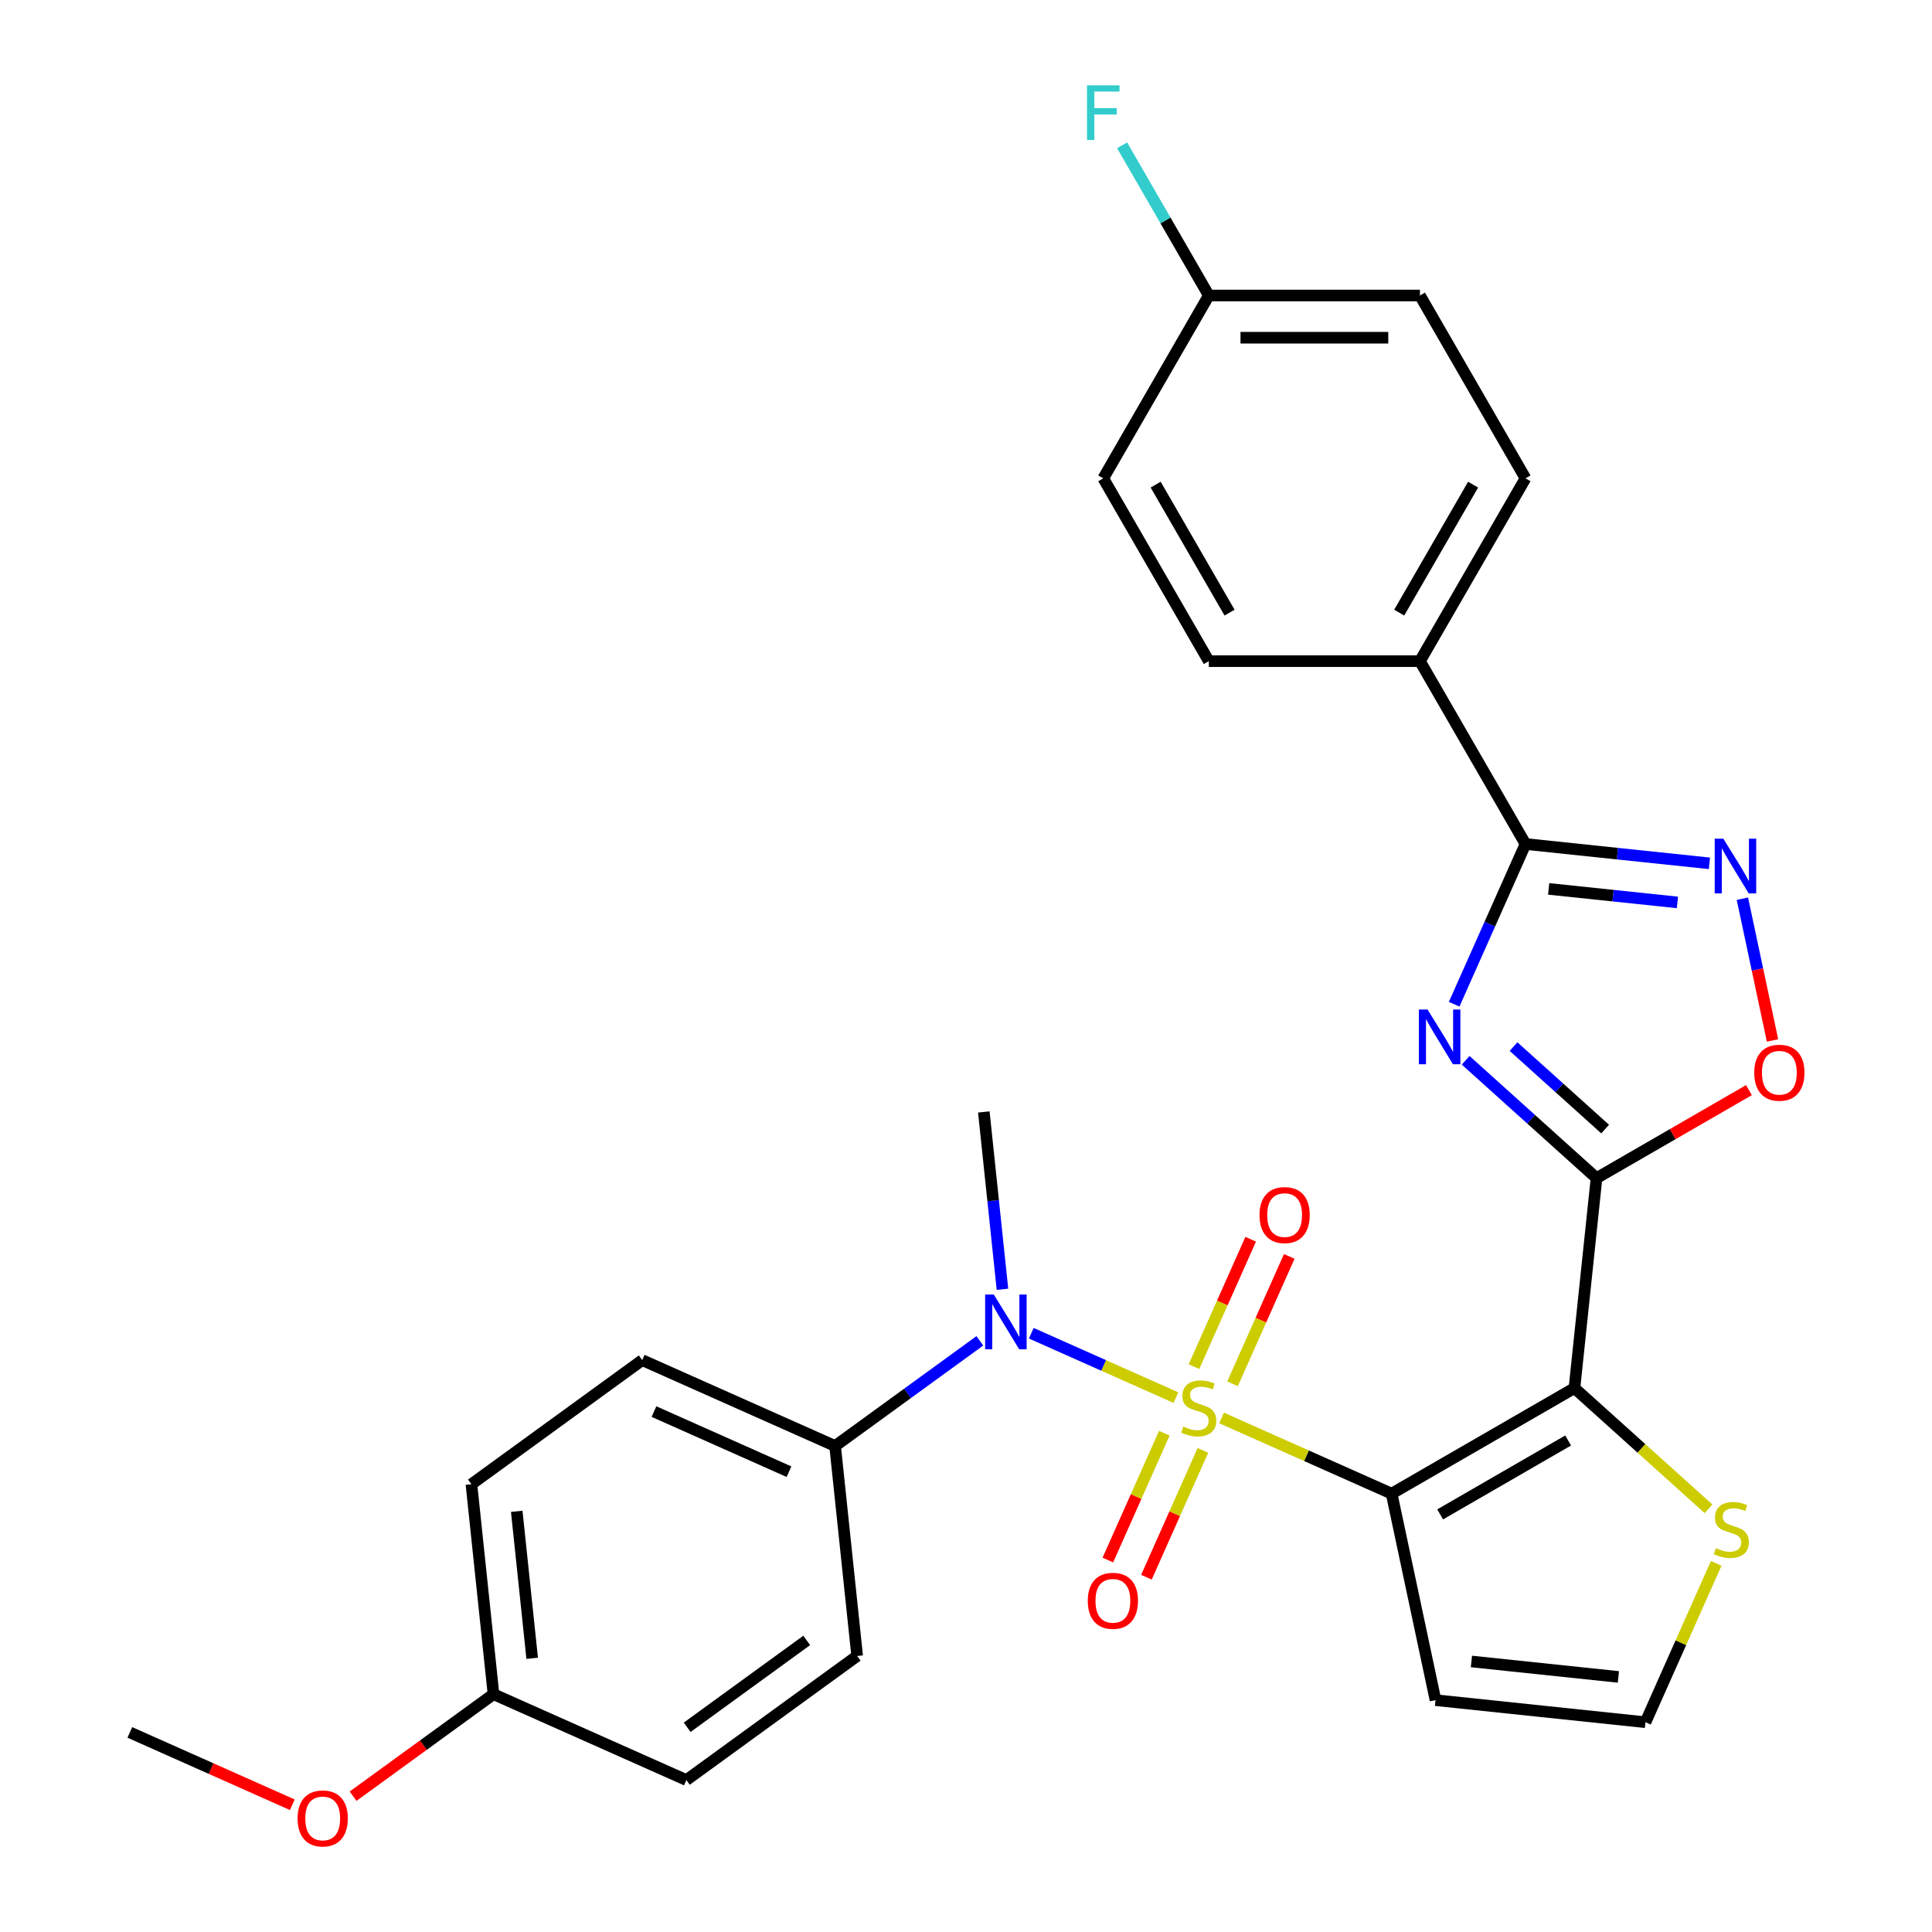 <?xml version='1.0' encoding='iso-8859-1'?>
<svg version='1.1' baseProfile='full'
              xmlns='http://www.w3.org/2000/svg'
                      xmlns:rdkit='http://www.rdkit.org/xml'
                      xmlns:xlink='http://www.w3.org/1999/xlink'
                  xml:space='preserve'
width='1000px' height='1000px' viewBox='0 0 1000 1000'>
<!-- END OF HEADER -->
<rect style='opacity:1.0;fill:#FFFFFF;stroke:none' width='1000' height='1000' x='0' y='0'> </rect>
<path class='bond-0' d='M 632.285,733.924 L 676.292,753.518' style='fill:none;fill-rule:evenodd;stroke:#CCCC00;stroke-width:6px;stroke-linecap:butt;stroke-linejoin:miter;stroke-opacity:1' />
<path class='bond-0' d='M 676.292,753.518 L 720.3,773.111' style='fill:none;fill-rule:evenodd;stroke:#000000;stroke-width:6px;stroke-linecap:butt;stroke-linejoin:miter;stroke-opacity:1' />
<path class='bond-6' d='M 608.661,723.406 L 571.228,706.74' style='fill:none;fill-rule:evenodd;stroke:#CCCC00;stroke-width:6px;stroke-linecap:butt;stroke-linejoin:miter;stroke-opacity:1' />
<path class='bond-6' d='M 571.228,706.74 L 533.795,690.074' style='fill:none;fill-rule:evenodd;stroke:#0000FF;stroke-width:6px;stroke-linecap:butt;stroke-linejoin:miter;stroke-opacity:1' />
<path class='bond-10' d='M 602.649,741.833 L 588.035,774.655' style='fill:none;fill-rule:evenodd;stroke:#CCCC00;stroke-width:6px;stroke-linecap:butt;stroke-linejoin:miter;stroke-opacity:1' />
<path class='bond-10' d='M 588.035,774.655 L 573.422,807.478' style='fill:none;fill-rule:evenodd;stroke:#FF0000;stroke-width:6px;stroke-linecap:butt;stroke-linejoin:miter;stroke-opacity:1' />
<path class='bond-10' d='M 622.614,750.722 L 608.001,783.544' style='fill:none;fill-rule:evenodd;stroke:#CCCC00;stroke-width:6px;stroke-linecap:butt;stroke-linejoin:miter;stroke-opacity:1' />
<path class='bond-10' d='M 608.001,783.544 L 593.387,816.367' style='fill:none;fill-rule:evenodd;stroke:#FF0000;stroke-width:6px;stroke-linecap:butt;stroke-linejoin:miter;stroke-opacity:1' />
<path class='bond-11' d='M 637.959,716.258 L 652.639,683.286' style='fill:none;fill-rule:evenodd;stroke:#CCCC00;stroke-width:6px;stroke-linecap:butt;stroke-linejoin:miter;stroke-opacity:1' />
<path class='bond-11' d='M 652.639,683.286 L 667.319,650.314' style='fill:none;fill-rule:evenodd;stroke:#FF0000;stroke-width:6px;stroke-linecap:butt;stroke-linejoin:miter;stroke-opacity:1' />
<path class='bond-11' d='M 617.993,707.369 L 632.673,674.397' style='fill:none;fill-rule:evenodd;stroke:#CCCC00;stroke-width:6px;stroke-linecap:butt;stroke-linejoin:miter;stroke-opacity:1' />
<path class='bond-11' d='M 632.673,674.397 L 647.354,641.425' style='fill:none;fill-rule:evenodd;stroke:#FF0000;stroke-width:6px;stroke-linecap:butt;stroke-linejoin:miter;stroke-opacity:1' />
<path class='bond-1' d='M 720.3,773.111 L 814.934,718.474' style='fill:none;fill-rule:evenodd;stroke:#000000;stroke-width:6px;stroke-linecap:butt;stroke-linejoin:miter;stroke-opacity:1' />
<path class='bond-1' d='M 745.422,783.842 L 811.666,745.596' style='fill:none;fill-rule:evenodd;stroke:#000000;stroke-width:6px;stroke-linecap:butt;stroke-linejoin:miter;stroke-opacity:1' />
<path class='bond-9' d='M 720.3,773.111 L 743.019,879.997' style='fill:none;fill-rule:evenodd;stroke:#000000;stroke-width:6px;stroke-linecap:butt;stroke-linejoin:miter;stroke-opacity:1' />
<path class='bond-2' d='M 814.934,718.474 L 826.356,609.799' style='fill:none;fill-rule:evenodd;stroke:#000000;stroke-width:6px;stroke-linecap:butt;stroke-linejoin:miter;stroke-opacity:1' />
<path class='bond-8' d='M 814.934,718.474 L 849.631,749.716' style='fill:none;fill-rule:evenodd;stroke:#000000;stroke-width:6px;stroke-linecap:butt;stroke-linejoin:miter;stroke-opacity:1' />
<path class='bond-8' d='M 849.631,749.716 L 884.328,780.957' style='fill:none;fill-rule:evenodd;stroke:#CCCC00;stroke-width:6px;stroke-linecap:butt;stroke-linejoin:miter;stroke-opacity:1' />
<path class='bond-3' d='M 826.356,609.799 L 792.489,579.304' style='fill:none;fill-rule:evenodd;stroke:#000000;stroke-width:6px;stroke-linecap:butt;stroke-linejoin:miter;stroke-opacity:1' />
<path class='bond-3' d='M 792.489,579.304 L 758.622,548.81' style='fill:none;fill-rule:evenodd;stroke:#0000FF;stroke-width:6px;stroke-linecap:butt;stroke-linejoin:miter;stroke-opacity:1' />
<path class='bond-3' d='M 830.82,584.409 L 807.113,563.063' style='fill:none;fill-rule:evenodd;stroke:#000000;stroke-width:6px;stroke-linecap:butt;stroke-linejoin:miter;stroke-opacity:1' />
<path class='bond-3' d='M 807.113,563.063 L 783.405,541.717' style='fill:none;fill-rule:evenodd;stroke:#0000FF;stroke-width:6px;stroke-linecap:butt;stroke-linejoin:miter;stroke-opacity:1' />
<path class='bond-7' d='M 826.356,609.799 L 865.807,587.021' style='fill:none;fill-rule:evenodd;stroke:#000000;stroke-width:6px;stroke-linecap:butt;stroke-linejoin:miter;stroke-opacity:1' />
<path class='bond-7' d='M 865.807,587.021 L 905.258,564.244' style='fill:none;fill-rule:evenodd;stroke:#FF0000;stroke-width:6px;stroke-linecap:butt;stroke-linejoin:miter;stroke-opacity:1' />
<path class='bond-4' d='M 752.67,519.788 L 771.133,478.321' style='fill:none;fill-rule:evenodd;stroke:#0000FF;stroke-width:6px;stroke-linecap:butt;stroke-linejoin:miter;stroke-opacity:1' />
<path class='bond-4' d='M 771.133,478.321 L 789.595,436.853' style='fill:none;fill-rule:evenodd;stroke:#000000;stroke-width:6px;stroke-linecap:butt;stroke-linejoin:miter;stroke-opacity:1' />
<path class='bond-13' d='M 789.595,436.853 L 734.958,342.219' style='fill:none;fill-rule:evenodd;stroke:#000000;stroke-width:6px;stroke-linecap:butt;stroke-linejoin:miter;stroke-opacity:1' />
<path class='bond-31' d='M 789.595,436.853 L 837.197,441.856' style='fill:none;fill-rule:evenodd;stroke:#000000;stroke-width:6px;stroke-linecap:butt;stroke-linejoin:miter;stroke-opacity:1' />
<path class='bond-31' d='M 837.197,441.856 L 884.799,446.859' style='fill:none;fill-rule:evenodd;stroke:#0000FF;stroke-width:6px;stroke-linecap:butt;stroke-linejoin:miter;stroke-opacity:1' />
<path class='bond-31' d='M 801.592,460.089 L 834.913,463.591' style='fill:none;fill-rule:evenodd;stroke:#000000;stroke-width:6px;stroke-linecap:butt;stroke-linejoin:miter;stroke-opacity:1' />
<path class='bond-31' d='M 834.913,463.591 L 868.234,467.094' style='fill:none;fill-rule:evenodd;stroke:#0000FF;stroke-width:6px;stroke-linecap:butt;stroke-linejoin:miter;stroke-opacity:1' />
<path class='bond-5' d='M 901.861,465.167 L 909.659,501.854' style='fill:none;fill-rule:evenodd;stroke:#0000FF;stroke-width:6px;stroke-linecap:butt;stroke-linejoin:miter;stroke-opacity:1' />
<path class='bond-5' d='M 909.659,501.854 L 917.458,538.541' style='fill:none;fill-rule:evenodd;stroke:#FF0000;stroke-width:6px;stroke-linecap:butt;stroke-linejoin:miter;stroke-opacity:1' />
<path class='bond-14' d='M 507.174,694.007 L 469.708,721.228' style='fill:none;fill-rule:evenodd;stroke:#0000FF;stroke-width:6px;stroke-linecap:butt;stroke-linejoin:miter;stroke-opacity:1' />
<path class='bond-14' d='M 469.708,721.228 L 432.242,748.449' style='fill:none;fill-rule:evenodd;stroke:#000000;stroke-width:6px;stroke-linecap:butt;stroke-linejoin:miter;stroke-opacity:1' />
<path class='bond-26' d='M 518.871,667.328 L 514.047,621.436' style='fill:none;fill-rule:evenodd;stroke:#0000FF;stroke-width:6px;stroke-linecap:butt;stroke-linejoin:miter;stroke-opacity:1' />
<path class='bond-26' d='M 514.047,621.436 L 509.224,575.544' style='fill:none;fill-rule:evenodd;stroke:#000000;stroke-width:6px;stroke-linecap:butt;stroke-linejoin:miter;stroke-opacity:1' />
<path class='bond-29' d='M 888.299,809.204 L 869.997,850.312' style='fill:none;fill-rule:evenodd;stroke:#CCCC00;stroke-width:6px;stroke-linecap:butt;stroke-linejoin:miter;stroke-opacity:1' />
<path class='bond-29' d='M 869.997,850.312 L 851.695,891.419' style='fill:none;fill-rule:evenodd;stroke:#000000;stroke-width:6px;stroke-linecap:butt;stroke-linejoin:miter;stroke-opacity:1' />
<path class='bond-12' d='M 743.019,879.997 L 851.695,891.419' style='fill:none;fill-rule:evenodd;stroke:#000000;stroke-width:6px;stroke-linecap:butt;stroke-linejoin:miter;stroke-opacity:1' />
<path class='bond-12' d='M 761.605,859.975 L 837.678,867.971' style='fill:none;fill-rule:evenodd;stroke:#000000;stroke-width:6px;stroke-linecap:butt;stroke-linejoin:miter;stroke-opacity:1' />
<path class='bond-15' d='M 734.958,342.219 L 789.595,247.585' style='fill:none;fill-rule:evenodd;stroke:#000000;stroke-width:6px;stroke-linecap:butt;stroke-linejoin:miter;stroke-opacity:1' />
<path class='bond-15' d='M 724.227,317.097 L 762.473,250.853' style='fill:none;fill-rule:evenodd;stroke:#000000;stroke-width:6px;stroke-linecap:butt;stroke-linejoin:miter;stroke-opacity:1' />
<path class='bond-16' d='M 734.958,342.219 L 625.684,342.219' style='fill:none;fill-rule:evenodd;stroke:#000000;stroke-width:6px;stroke-linecap:butt;stroke-linejoin:miter;stroke-opacity:1' />
<path class='bond-17' d='M 432.242,748.449 L 332.415,704.003' style='fill:none;fill-rule:evenodd;stroke:#000000;stroke-width:6px;stroke-linecap:butt;stroke-linejoin:miter;stroke-opacity:1' />
<path class='bond-17' d='M 408.378,761.748 L 338.5,730.636' style='fill:none;fill-rule:evenodd;stroke:#000000;stroke-width:6px;stroke-linecap:butt;stroke-linejoin:miter;stroke-opacity:1' />
<path class='bond-18' d='M 432.242,748.449 L 443.664,857.125' style='fill:none;fill-rule:evenodd;stroke:#000000;stroke-width:6px;stroke-linecap:butt;stroke-linejoin:miter;stroke-opacity:1' />
<path class='bond-21' d='M 789.595,247.585 L 734.958,152.951' style='fill:none;fill-rule:evenodd;stroke:#000000;stroke-width:6px;stroke-linecap:butt;stroke-linejoin:miter;stroke-opacity:1' />
<path class='bond-22' d='M 625.684,342.219 L 571.047,247.585' style='fill:none;fill-rule:evenodd;stroke:#000000;stroke-width:6px;stroke-linecap:butt;stroke-linejoin:miter;stroke-opacity:1' />
<path class='bond-22' d='M 636.416,317.097 L 598.17,250.853' style='fill:none;fill-rule:evenodd;stroke:#000000;stroke-width:6px;stroke-linecap:butt;stroke-linejoin:miter;stroke-opacity:1' />
<path class='bond-23' d='M 332.415,704.003 L 244.01,768.233' style='fill:none;fill-rule:evenodd;stroke:#000000;stroke-width:6px;stroke-linecap:butt;stroke-linejoin:miter;stroke-opacity:1' />
<path class='bond-24' d='M 443.664,857.125 L 355.259,921.354' style='fill:none;fill-rule:evenodd;stroke:#000000;stroke-width:6px;stroke-linecap:butt;stroke-linejoin:miter;stroke-opacity:1' />
<path class='bond-24' d='M 417.557,849.078 L 355.674,894.039' style='fill:none;fill-rule:evenodd;stroke:#000000;stroke-width:6px;stroke-linecap:butt;stroke-linejoin:miter;stroke-opacity:1' />
<path class='bond-19' d='M 625.684,152.951 L 571.047,247.585' style='fill:none;fill-rule:evenodd;stroke:#000000;stroke-width:6px;stroke-linecap:butt;stroke-linejoin:miter;stroke-opacity:1' />
<path class='bond-25' d='M 625.684,152.951 L 603.242,114.08' style='fill:none;fill-rule:evenodd;stroke:#000000;stroke-width:6px;stroke-linecap:butt;stroke-linejoin:miter;stroke-opacity:1' />
<path class='bond-25' d='M 603.242,114.08 L 580.8,75.209' style='fill:none;fill-rule:evenodd;stroke:#33CCCC;stroke-width:6px;stroke-linecap:butt;stroke-linejoin:miter;stroke-opacity:1' />
<path class='bond-32' d='M 625.684,152.951 L 734.958,152.951' style='fill:none;fill-rule:evenodd;stroke:#000000;stroke-width:6px;stroke-linecap:butt;stroke-linejoin:miter;stroke-opacity:1' />
<path class='bond-32' d='M 642.076,174.806 L 718.567,174.806' style='fill:none;fill-rule:evenodd;stroke:#000000;stroke-width:6px;stroke-linecap:butt;stroke-linejoin:miter;stroke-opacity:1' />
<path class='bond-20' d='M 255.433,876.909 L 355.259,921.354' style='fill:none;fill-rule:evenodd;stroke:#000000;stroke-width:6px;stroke-linecap:butt;stroke-linejoin:miter;stroke-opacity:1' />
<path class='bond-27' d='M 255.433,876.909 L 219.096,903.308' style='fill:none;fill-rule:evenodd;stroke:#000000;stroke-width:6px;stroke-linecap:butt;stroke-linejoin:miter;stroke-opacity:1' />
<path class='bond-27' d='M 219.096,903.308 L 182.76,929.708' style='fill:none;fill-rule:evenodd;stroke:#FF0000;stroke-width:6px;stroke-linecap:butt;stroke-linejoin:miter;stroke-opacity:1' />
<path class='bond-30' d='M 255.433,876.909 L 244.01,768.233' style='fill:none;fill-rule:evenodd;stroke:#000000;stroke-width:6px;stroke-linecap:butt;stroke-linejoin:miter;stroke-opacity:1' />
<path class='bond-30' d='M 275.454,858.323 L 267.459,782.25' style='fill:none;fill-rule:evenodd;stroke:#000000;stroke-width:6px;stroke-linecap:butt;stroke-linejoin:miter;stroke-opacity:1' />
<path class='bond-28' d='M 151.296,934.134 L 109.249,915.413' style='fill:none;fill-rule:evenodd;stroke:#FF0000;stroke-width:6px;stroke-linecap:butt;stroke-linejoin:miter;stroke-opacity:1' />
<path class='bond-28' d='M 109.249,915.413 L 67.201,896.692' style='fill:none;fill-rule:evenodd;stroke:#000000;stroke-width:6px;stroke-linecap:butt;stroke-linejoin:miter;stroke-opacity:1' />
<path  class='atom-0' d='M 612.473 738.385
Q 612.793 738.505, 614.113 739.065
Q 615.433 739.625, 616.873 739.985
Q 618.353 740.305, 619.793 740.305
Q 622.473 740.305, 624.033 739.025
Q 625.593 737.705, 625.593 735.425
Q 625.593 733.865, 624.793 732.905
Q 624.033 731.945, 622.833 731.425
Q 621.633 730.905, 619.633 730.305
Q 617.113 729.545, 615.593 728.825
Q 614.113 728.105, 613.033 726.585
Q 611.993 725.065, 611.993 722.505
Q 611.993 718.945, 614.393 716.745
Q 616.833 714.545, 621.633 714.545
Q 624.913 714.545, 628.633 716.105
L 627.713 719.185
Q 624.313 717.785, 621.753 717.785
Q 618.993 717.785, 617.473 718.945
Q 615.953 720.065, 615.993 722.025
Q 615.993 723.545, 616.753 724.465
Q 617.553 725.385, 618.673 725.905
Q 619.833 726.425, 621.753 727.025
Q 624.313 727.825, 625.833 728.625
Q 627.353 729.425, 628.433 731.065
Q 629.553 732.665, 629.553 735.425
Q 629.553 739.345, 626.913 741.465
Q 624.313 743.545, 619.953 743.545
Q 617.433 743.545, 615.513 742.985
Q 613.633 742.465, 611.393 741.545
L 612.473 738.385
' fill='#CCCC00'/>
<path  class='atom-4' d='M 738.89 522.52
L 748.17 537.52
Q 749.09 539, 750.57 541.68
Q 752.05 544.36, 752.13 544.52
L 752.13 522.52
L 755.89 522.52
L 755.89 550.84
L 752.01 550.84
L 742.05 534.44
Q 740.89 532.52, 739.65 530.32
Q 738.45 528.12, 738.09 527.44
L 738.09 550.84
L 734.41 550.84
L 734.41 522.52
L 738.89 522.52
' fill='#0000FF'/>
<path  class='atom-6' d='M 892.011 434.115
L 901.291 449.115
Q 902.211 450.595, 903.691 453.275
Q 905.171 455.955, 905.251 456.115
L 905.251 434.115
L 909.011 434.115
L 909.011 462.435
L 905.131 462.435
L 895.171 446.035
Q 894.011 444.115, 892.771 441.915
Q 891.571 439.715, 891.211 439.035
L 891.211 462.435
L 887.531 462.435
L 887.531 434.115
L 892.011 434.115
' fill='#0000FF'/>
<path  class='atom-7' d='M 514.386 670.06
L 523.666 685.06
Q 524.586 686.54, 526.066 689.22
Q 527.546 691.9, 527.626 692.06
L 527.626 670.06
L 531.386 670.06
L 531.386 698.38
L 527.506 698.38
L 517.546 681.98
Q 516.386 680.06, 515.146 677.86
Q 513.946 675.66, 513.586 674.98
L 513.586 698.38
L 509.906 698.38
L 509.906 670.06
L 514.386 670.06
' fill='#0000FF'/>
<path  class='atom-8' d='M 907.99 555.242
Q 907.99 548.442, 911.35 544.642
Q 914.71 540.842, 920.99 540.842
Q 927.27 540.842, 930.63 544.642
Q 933.99 548.442, 933.99 555.242
Q 933.99 562.122, 930.59 566.042
Q 927.19 569.922, 920.99 569.922
Q 914.75 569.922, 911.35 566.042
Q 907.99 562.162, 907.99 555.242
M 920.99 566.722
Q 925.31 566.722, 927.63 563.842
Q 929.99 560.922, 929.99 555.242
Q 929.99 549.682, 927.63 546.882
Q 925.31 544.042, 920.99 544.042
Q 916.67 544.042, 914.31 546.842
Q 911.99 549.642, 911.99 555.242
Q 911.99 560.962, 914.31 563.842
Q 916.67 566.722, 920.99 566.722
' fill='#FF0000'/>
<path  class='atom-9' d='M 888.14 801.313
Q 888.46 801.433, 889.78 801.993
Q 891.1 802.553, 892.54 802.913
Q 894.02 803.233, 895.46 803.233
Q 898.14 803.233, 899.7 801.953
Q 901.26 800.633, 901.26 798.353
Q 901.26 796.793, 900.46 795.833
Q 899.7 794.873, 898.5 794.353
Q 897.3 793.833, 895.3 793.233
Q 892.78 792.473, 891.26 791.753
Q 889.78 791.033, 888.7 789.513
Q 887.66 787.993, 887.66 785.433
Q 887.66 781.873, 890.06 779.673
Q 892.5 777.473, 897.3 777.473
Q 900.58 777.473, 904.3 779.033
L 903.38 782.113
Q 899.98 780.713, 897.42 780.713
Q 894.66 780.713, 893.14 781.873
Q 891.62 782.993, 891.66 784.953
Q 891.66 786.473, 892.42 787.393
Q 893.22 788.313, 894.34 788.833
Q 895.5 789.353, 897.42 789.953
Q 899.98 790.753, 901.5 791.553
Q 903.02 792.353, 904.1 793.993
Q 905.22 795.593, 905.22 798.353
Q 905.22 802.273, 902.58 804.393
Q 899.98 806.473, 895.62 806.473
Q 893.1 806.473, 891.18 805.913
Q 889.3 805.393, 887.06 804.473
L 888.14 801.313
' fill='#CCCC00'/>
<path  class='atom-11' d='M 563.027 828.572
Q 563.027 821.772, 566.387 817.972
Q 569.747 814.172, 576.027 814.172
Q 582.307 814.172, 585.667 817.972
Q 589.027 821.772, 589.027 828.572
Q 589.027 835.452, 585.627 839.372
Q 582.227 843.252, 576.027 843.252
Q 569.787 843.252, 566.387 839.372
Q 563.027 835.492, 563.027 828.572
M 576.027 840.052
Q 580.347 840.052, 582.667 837.172
Q 585.027 834.252, 585.027 828.572
Q 585.027 823.012, 582.667 820.212
Q 580.347 817.372, 576.027 817.372
Q 571.707 817.372, 569.347 820.172
Q 567.027 822.972, 567.027 828.572
Q 567.027 834.292, 569.347 837.172
Q 571.707 840.052, 576.027 840.052
' fill='#FF0000'/>
<path  class='atom-12' d='M 651.919 628.918
Q 651.919 622.118, 655.279 618.318
Q 658.639 614.518, 664.919 614.518
Q 671.199 614.518, 674.559 618.318
Q 677.919 622.118, 677.919 628.918
Q 677.919 635.798, 674.519 639.718
Q 671.119 643.598, 664.919 643.598
Q 658.679 643.598, 655.279 639.718
Q 651.919 635.838, 651.919 628.918
M 664.919 640.398
Q 669.239 640.398, 671.559 637.518
Q 673.919 634.598, 673.919 628.918
Q 673.919 623.358, 671.559 620.558
Q 669.239 617.718, 664.919 617.718
Q 660.599 617.718, 658.239 620.518
Q 655.919 623.318, 655.919 628.918
Q 655.919 634.638, 658.239 637.518
Q 660.599 640.398, 664.919 640.398
' fill='#FF0000'/>
<path  class='atom-26' d='M 562.627 44.157
L 579.467 44.157
L 579.467 47.397
L 566.427 47.397
L 566.427 55.997
L 578.027 55.997
L 578.027 59.277
L 566.427 59.277
L 566.427 72.477
L 562.627 72.477
L 562.627 44.157
' fill='#33CCCC'/>
<path  class='atom-28' d='M 154.028 941.218
Q 154.028 934.418, 157.388 930.618
Q 160.748 926.818, 167.028 926.818
Q 173.308 926.818, 176.668 930.618
Q 180.028 934.418, 180.028 941.218
Q 180.028 948.098, 176.628 952.018
Q 173.228 955.898, 167.028 955.898
Q 160.788 955.898, 157.388 952.018
Q 154.028 948.138, 154.028 941.218
M 167.028 952.698
Q 171.348 952.698, 173.668 949.818
Q 176.028 946.898, 176.028 941.218
Q 176.028 935.658, 173.668 932.858
Q 171.348 930.018, 167.028 930.018
Q 162.708 930.018, 160.348 932.818
Q 158.028 935.618, 158.028 941.218
Q 158.028 946.938, 160.348 949.818
Q 162.708 952.698, 167.028 952.698
' fill='#FF0000'/>
</svg>
